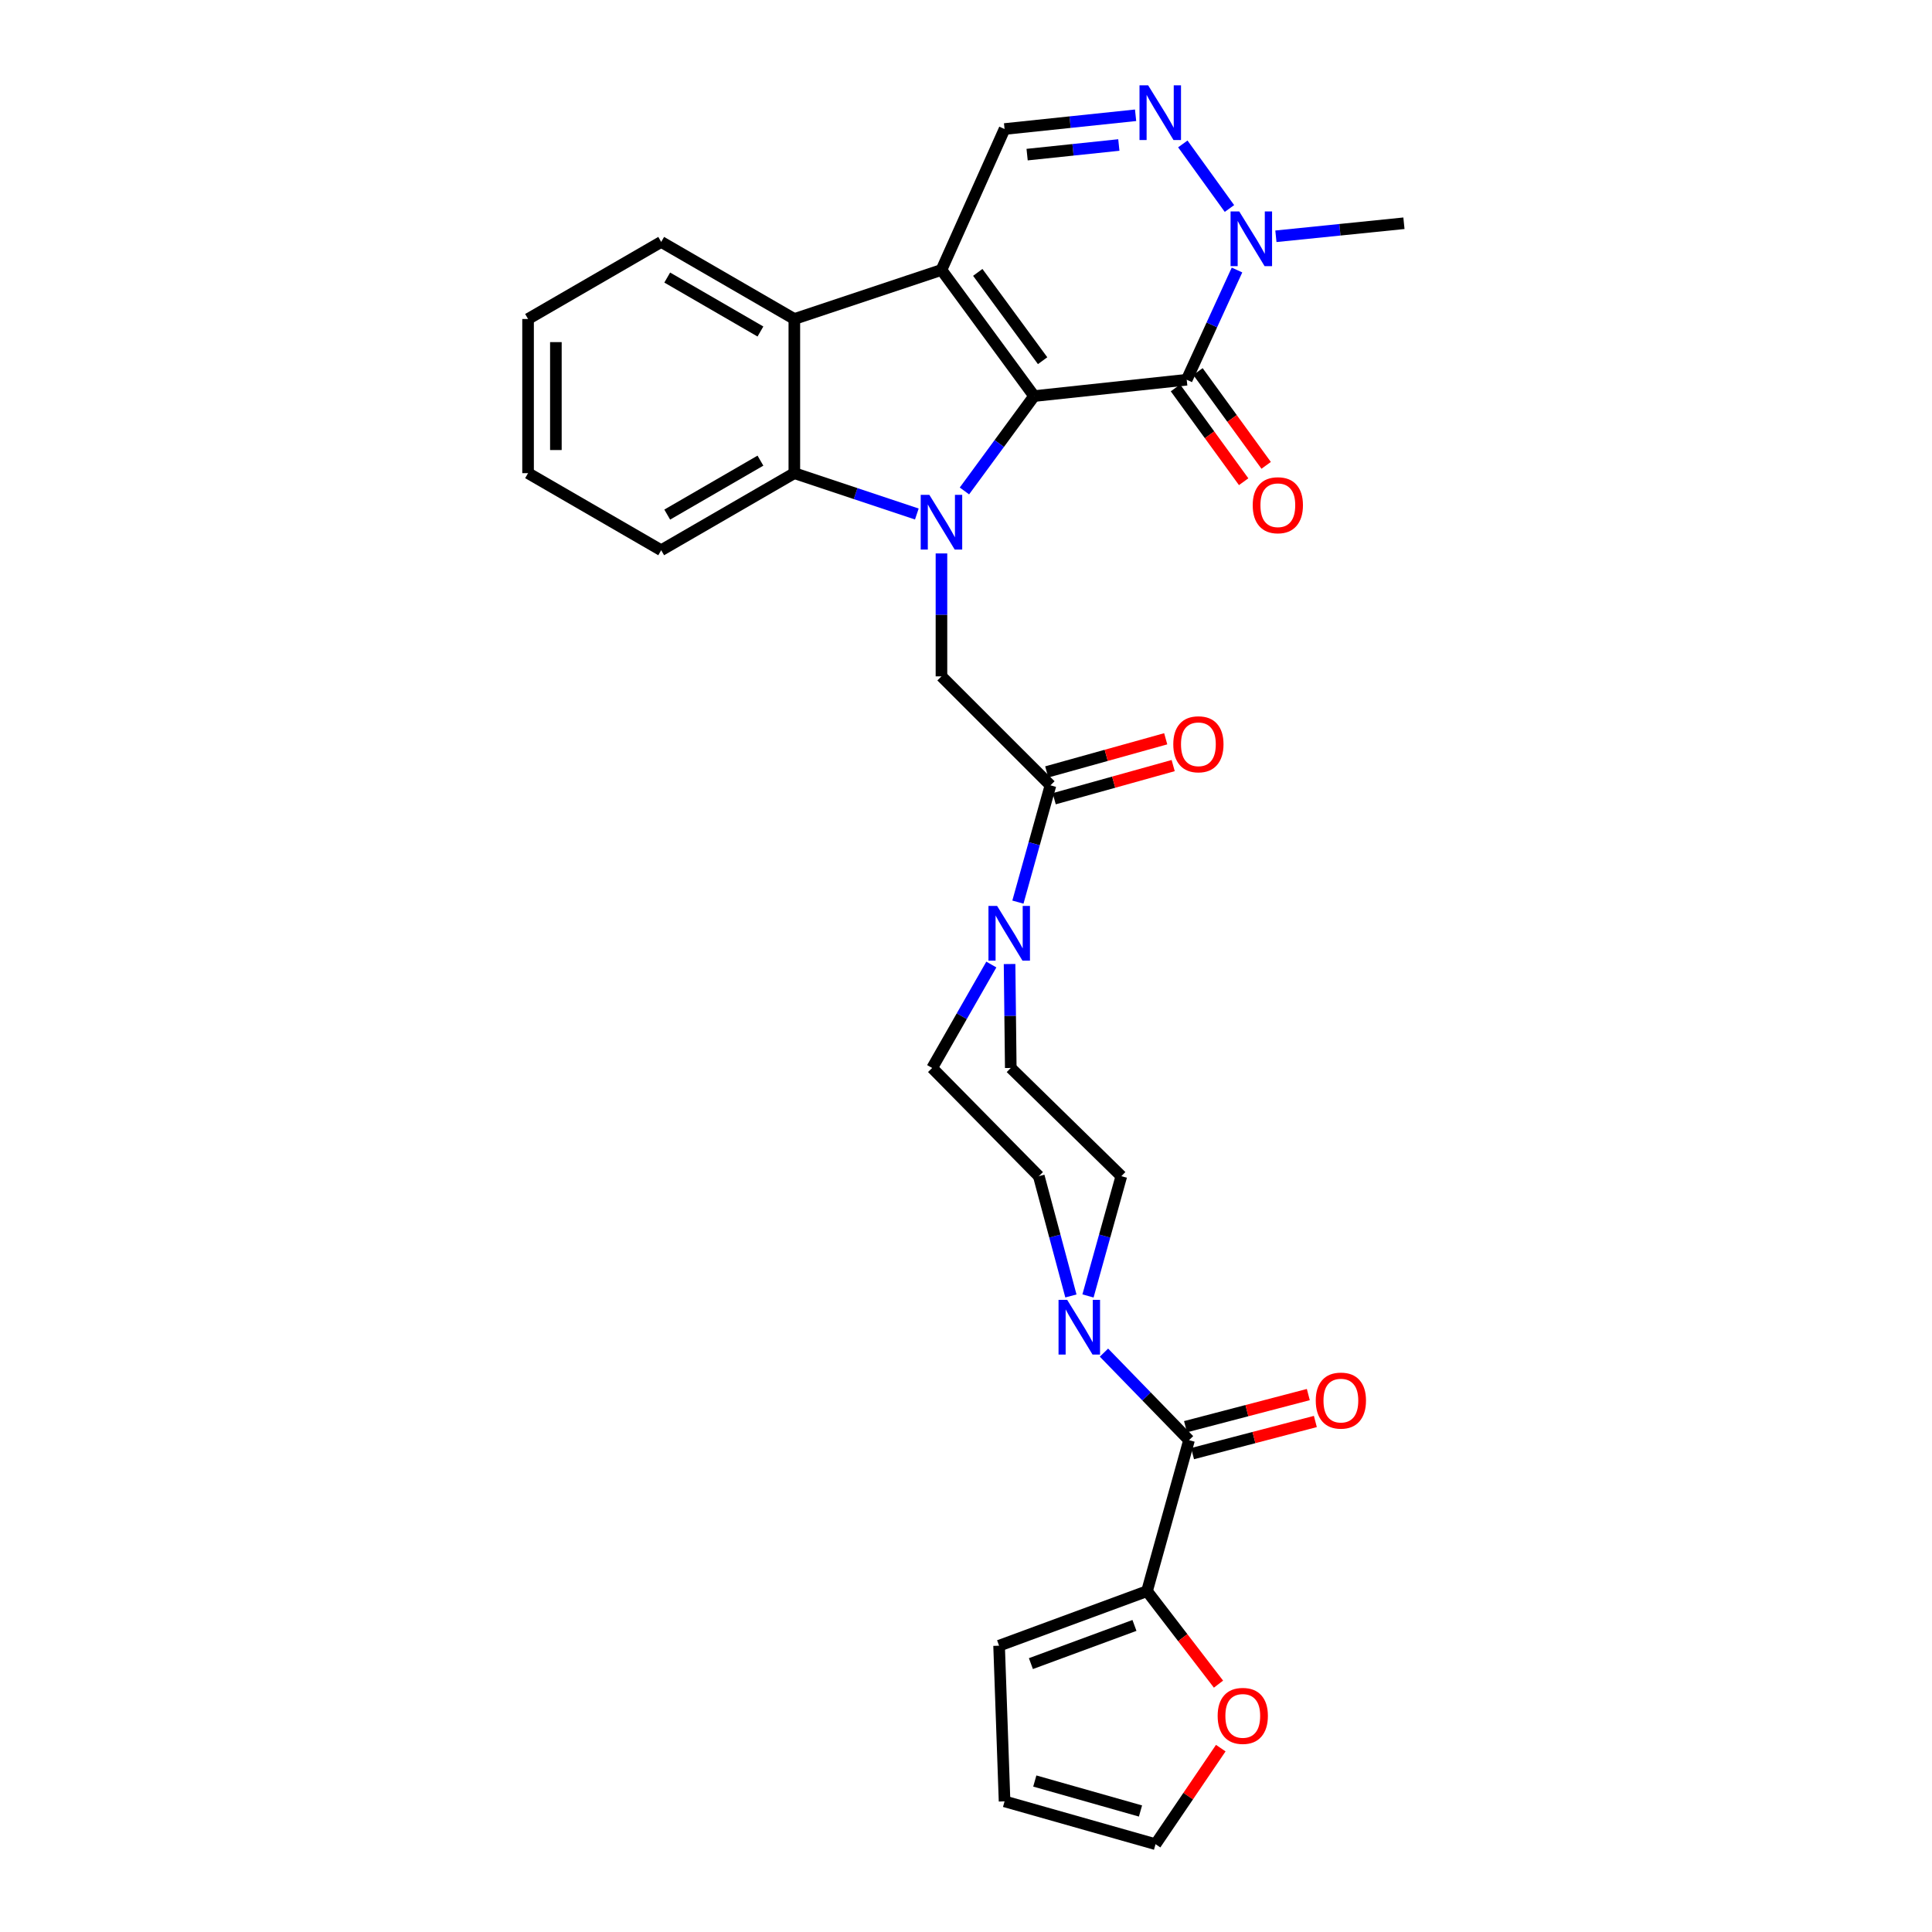 <?xml version='1.0' encoding='iso-8859-1'?>
<svg version='1.1' baseProfile='full'
              xmlns='http://www.w3.org/2000/svg'
                      xmlns:rdkit='http://www.rdkit.org/xml'
                      xmlns:xlink='http://www.w3.org/1999/xlink'
                  xml:space='preserve'
width='1000px' height='1000px' viewBox='0 0 1000 1000'>
<!-- END OF HEADER -->
<rect style='opacity:1.0;fill:#FFFFFF;stroke:none' width='1000' height='1000' x='0' y='0'> </rect>
<path class='bond-0' d='M 535.246,205.012 L 517.214,229.566' style='fill:none;fill-rule:evenodd;stroke:#000000;stroke-width:6px;stroke-linecap:butt;stroke-linejoin:miter;stroke-opacity:1' />
<path class='bond-0' d='M 517.214,229.566 L 499.183,254.119' style='fill:none;fill-rule:evenodd;stroke:#0000FF;stroke-width:6px;stroke-linecap:butt;stroke-linejoin:miter;stroke-opacity:1' />
<path class='bond-1' d='M 535.246,205.012 L 487.297,139.72' style='fill:none;fill-rule:evenodd;stroke:#000000;stroke-width:6px;stroke-linecap:butt;stroke-linejoin:miter;stroke-opacity:1' />
<path class='bond-1' d='M 539.659,186.695 L 506.095,140.991' style='fill:none;fill-rule:evenodd;stroke:#000000;stroke-width:6px;stroke-linecap:butt;stroke-linejoin:miter;stroke-opacity:1' />
<path class='bond-2' d='M 535.246,205.012 L 614.241,196.549' style='fill:none;fill-rule:evenodd;stroke:#000000;stroke-width:6px;stroke-linecap:butt;stroke-linejoin:miter;stroke-opacity:1' />
<path class='bond-3' d='M 474.55,266.053 L 442.85,255.48' style='fill:none;fill-rule:evenodd;stroke:#0000FF;stroke-width:6px;stroke-linecap:butt;stroke-linejoin:miter;stroke-opacity:1' />
<path class='bond-3' d='M 442.85,255.48 L 411.149,244.906' style='fill:none;fill-rule:evenodd;stroke:#000000;stroke-width:6px;stroke-linecap:butt;stroke-linejoin:miter;stroke-opacity:1' />
<path class='bond-8' d='M 487.297,286.459 L 487.297,318.272' style='fill:none;fill-rule:evenodd;stroke:#0000FF;stroke-width:6px;stroke-linecap:butt;stroke-linejoin:miter;stroke-opacity:1' />
<path class='bond-8' d='M 487.297,318.272 L 487.297,350.084' style='fill:none;fill-rule:evenodd;stroke:#000000;stroke-width:6px;stroke-linecap:butt;stroke-linejoin:miter;stroke-opacity:1' />
<path class='bond-4' d='M 487.297,139.72 L 411.149,165.111' style='fill:none;fill-rule:evenodd;stroke:#000000;stroke-width:6px;stroke-linecap:butt;stroke-linejoin:miter;stroke-opacity:1' />
<path class='bond-7' d='M 487.297,139.72 L 519.959,66.78' style='fill:none;fill-rule:evenodd;stroke:#000000;stroke-width:6px;stroke-linecap:butt;stroke-linejoin:miter;stroke-opacity:1' />
<path class='bond-6' d='M 614.241,196.549 L 627.256,168.154' style='fill:none;fill-rule:evenodd;stroke:#000000;stroke-width:6px;stroke-linecap:butt;stroke-linejoin:miter;stroke-opacity:1' />
<path class='bond-6' d='M 627.256,168.154 L 640.27,139.759' style='fill:none;fill-rule:evenodd;stroke:#0000FF;stroke-width:6px;stroke-linecap:butt;stroke-linejoin:miter;stroke-opacity:1' />
<path class='bond-14' d='M 608.418,200.782 L 626.067,225.058' style='fill:none;fill-rule:evenodd;stroke:#000000;stroke-width:6px;stroke-linecap:butt;stroke-linejoin:miter;stroke-opacity:1' />
<path class='bond-14' d='M 626.067,225.058 L 643.715,249.333' style='fill:none;fill-rule:evenodd;stroke:#FF0000;stroke-width:6px;stroke-linecap:butt;stroke-linejoin:miter;stroke-opacity:1' />
<path class='bond-14' d='M 620.065,192.315 L 637.713,216.591' style='fill:none;fill-rule:evenodd;stroke:#000000;stroke-width:6px;stroke-linecap:butt;stroke-linejoin:miter;stroke-opacity:1' />
<path class='bond-14' d='M 637.713,216.591 L 655.362,240.866' style='fill:none;fill-rule:evenodd;stroke:#FF0000;stroke-width:6px;stroke-linecap:butt;stroke-linejoin:miter;stroke-opacity:1' />
<path class='bond-26' d='M 411.149,244.906 L 342.233,284.8' style='fill:none;fill-rule:evenodd;stroke:#000000;stroke-width:6px;stroke-linecap:butt;stroke-linejoin:miter;stroke-opacity:1' />
<path class='bond-26' d='M 393.598,238.428 L 345.357,266.354' style='fill:none;fill-rule:evenodd;stroke:#000000;stroke-width:6px;stroke-linecap:butt;stroke-linejoin:miter;stroke-opacity:1' />
<path class='bond-31' d='M 411.149,244.906 L 411.149,165.111' style='fill:none;fill-rule:evenodd;stroke:#000000;stroke-width:6px;stroke-linecap:butt;stroke-linejoin:miter;stroke-opacity:1' />
<path class='bond-27' d='M 411.149,165.111 L 342.233,125.217' style='fill:none;fill-rule:evenodd;stroke:#000000;stroke-width:6px;stroke-linecap:butt;stroke-linejoin:miter;stroke-opacity:1' />
<path class='bond-27' d='M 393.598,171.588 L 345.357,143.663' style='fill:none;fill-rule:evenodd;stroke:#000000;stroke-width:6px;stroke-linecap:butt;stroke-linejoin:miter;stroke-opacity:1' />
<path class='bond-5' d='M 612.225,74.497 L 636.361,107.919' style='fill:none;fill-rule:evenodd;stroke:#0000FF;stroke-width:6px;stroke-linecap:butt;stroke-linejoin:miter;stroke-opacity:1' />
<path class='bond-30' d='M 587.781,59.664 L 553.87,63.222' style='fill:none;fill-rule:evenodd;stroke:#0000FF;stroke-width:6px;stroke-linecap:butt;stroke-linejoin:miter;stroke-opacity:1' />
<path class='bond-30' d='M 553.87,63.222 L 519.959,66.78' style='fill:none;fill-rule:evenodd;stroke:#000000;stroke-width:6px;stroke-linecap:butt;stroke-linejoin:miter;stroke-opacity:1' />
<path class='bond-30' d='M 579.11,75.052 L 555.372,77.543' style='fill:none;fill-rule:evenodd;stroke:#0000FF;stroke-width:6px;stroke-linecap:butt;stroke-linejoin:miter;stroke-opacity:1' />
<path class='bond-30' d='M 555.372,77.543 L 531.635,80.033' style='fill:none;fill-rule:evenodd;stroke:#000000;stroke-width:6px;stroke-linecap:butt;stroke-linejoin:miter;stroke-opacity:1' />
<path class='bond-25' d='M 660.405,122.298 L 693.54,118.926' style='fill:none;fill-rule:evenodd;stroke:#0000FF;stroke-width:6px;stroke-linecap:butt;stroke-linejoin:miter;stroke-opacity:1' />
<path class='bond-25' d='M 693.54,118.926 L 726.675,115.553' style='fill:none;fill-rule:evenodd;stroke:#000000;stroke-width:6px;stroke-linecap:butt;stroke-linejoin:miter;stroke-opacity:1' />
<path class='bond-10' d='M 487.297,350.084 L 543.717,406.489' style='fill:none;fill-rule:evenodd;stroke:#000000;stroke-width:6px;stroke-linecap:butt;stroke-linejoin:miter;stroke-opacity:1' />
<path class='bond-9' d='M 615.441,745.421 L 593.428,722.769' style='fill:none;fill-rule:evenodd;stroke:#000000;stroke-width:6px;stroke-linecap:butt;stroke-linejoin:miter;stroke-opacity:1' />
<path class='bond-9' d='M 593.428,722.769 L 571.414,700.117' style='fill:none;fill-rule:evenodd;stroke:#0000FF;stroke-width:6px;stroke-linecap:butt;stroke-linejoin:miter;stroke-opacity:1' />
<path class='bond-13' d='M 615.441,745.421 L 593.699,823.577' style='fill:none;fill-rule:evenodd;stroke:#000000;stroke-width:6px;stroke-linecap:butt;stroke-linejoin:miter;stroke-opacity:1' />
<path class='bond-20' d='M 617.263,752.387 L 649.046,744.073' style='fill:none;fill-rule:evenodd;stroke:#000000;stroke-width:6px;stroke-linecap:butt;stroke-linejoin:miter;stroke-opacity:1' />
<path class='bond-20' d='M 649.046,744.073 L 680.828,735.76' style='fill:none;fill-rule:evenodd;stroke:#FF0000;stroke-width:6px;stroke-linecap:butt;stroke-linejoin:miter;stroke-opacity:1' />
<path class='bond-20' d='M 613.619,738.456 L 645.402,730.143' style='fill:none;fill-rule:evenodd;stroke:#000000;stroke-width:6px;stroke-linecap:butt;stroke-linejoin:miter;stroke-opacity:1' />
<path class='bond-20' d='M 645.402,730.143 L 677.184,721.829' style='fill:none;fill-rule:evenodd;stroke:#FF0000;stroke-width:6px;stroke-linecap:butt;stroke-linejoin:miter;stroke-opacity:1' />
<path class='bond-12' d='M 543.717,406.489 L 535.293,436.709' style='fill:none;fill-rule:evenodd;stroke:#000000;stroke-width:6px;stroke-linecap:butt;stroke-linejoin:miter;stroke-opacity:1' />
<path class='bond-12' d='M 535.293,436.709 L 526.868,466.929' style='fill:none;fill-rule:evenodd;stroke:#0000FF;stroke-width:6px;stroke-linecap:butt;stroke-linejoin:miter;stroke-opacity:1' />
<path class='bond-21' d='M 545.65,413.424 L 576.442,404.845' style='fill:none;fill-rule:evenodd;stroke:#000000;stroke-width:6px;stroke-linecap:butt;stroke-linejoin:miter;stroke-opacity:1' />
<path class='bond-21' d='M 576.442,404.845 L 607.234,396.265' style='fill:none;fill-rule:evenodd;stroke:#FF0000;stroke-width:6px;stroke-linecap:butt;stroke-linejoin:miter;stroke-opacity:1' />
<path class='bond-21' d='M 541.785,399.553 L 572.577,390.974' style='fill:none;fill-rule:evenodd;stroke:#000000;stroke-width:6px;stroke-linecap:butt;stroke-linejoin:miter;stroke-opacity:1' />
<path class='bond-21' d='M 572.577,390.974 L 603.37,382.394' style='fill:none;fill-rule:evenodd;stroke:#FF0000;stroke-width:6px;stroke-linecap:butt;stroke-linejoin:miter;stroke-opacity:1' />
<path class='bond-11' d='M 554.3,670.785 L 545.993,639.787' style='fill:none;fill-rule:evenodd;stroke:#0000FF;stroke-width:6px;stroke-linecap:butt;stroke-linejoin:miter;stroke-opacity:1' />
<path class='bond-11' d='M 545.993,639.787 L 537.686,608.789' style='fill:none;fill-rule:evenodd;stroke:#000000;stroke-width:6px;stroke-linecap:butt;stroke-linejoin:miter;stroke-opacity:1' />
<path class='bond-33' d='M 563.142,670.78 L 571.769,639.785' style='fill:none;fill-rule:evenodd;stroke:#0000FF;stroke-width:6px;stroke-linecap:butt;stroke-linejoin:miter;stroke-opacity:1' />
<path class='bond-33' d='M 571.769,639.785 L 580.395,608.789' style='fill:none;fill-rule:evenodd;stroke:#000000;stroke-width:6px;stroke-linecap:butt;stroke-linejoin:miter;stroke-opacity:1' />
<path class='bond-18' d='M 522.551,498.979 L 522.863,525.878' style='fill:none;fill-rule:evenodd;stroke:#0000FF;stroke-width:6px;stroke-linecap:butt;stroke-linejoin:miter;stroke-opacity:1' />
<path class='bond-18' d='M 522.863,525.878 L 523.175,552.776' style='fill:none;fill-rule:evenodd;stroke:#000000;stroke-width:6px;stroke-linecap:butt;stroke-linejoin:miter;stroke-opacity:1' />
<path class='bond-19' d='M 513.115,499.244 L 497.798,526.01' style='fill:none;fill-rule:evenodd;stroke:#0000FF;stroke-width:6px;stroke-linecap:butt;stroke-linejoin:miter;stroke-opacity:1' />
<path class='bond-19' d='M 497.798,526.01 L 482.481,552.776' style='fill:none;fill-rule:evenodd;stroke:#000000;stroke-width:6px;stroke-linecap:butt;stroke-linejoin:miter;stroke-opacity:1' />
<path class='bond-15' d='M 593.699,823.577 L 612.193,847.643' style='fill:none;fill-rule:evenodd;stroke:#000000;stroke-width:6px;stroke-linecap:butt;stroke-linejoin:miter;stroke-opacity:1' />
<path class='bond-15' d='M 612.193,847.643 L 630.688,871.708' style='fill:none;fill-rule:evenodd;stroke:#FF0000;stroke-width:6px;stroke-linecap:butt;stroke-linejoin:miter;stroke-opacity:1' />
<path class='bond-22' d='M 593.699,823.577 L 517.127,851.807' style='fill:none;fill-rule:evenodd;stroke:#000000;stroke-width:6px;stroke-linecap:butt;stroke-linejoin:miter;stroke-opacity:1' />
<path class='bond-22' d='M 587.194,841.322 L 533.594,861.083' style='fill:none;fill-rule:evenodd;stroke:#000000;stroke-width:6px;stroke-linecap:butt;stroke-linejoin:miter;stroke-opacity:1' />
<path class='bond-23' d='M 631.868,904.83 L 614.987,929.688' style='fill:none;fill-rule:evenodd;stroke:#FF0000;stroke-width:6px;stroke-linecap:butt;stroke-linejoin:miter;stroke-opacity:1' />
<path class='bond-23' d='M 614.987,929.688 L 598.106,954.545' style='fill:none;fill-rule:evenodd;stroke:#000000;stroke-width:6px;stroke-linecap:butt;stroke-linejoin:miter;stroke-opacity:1' />
<path class='bond-16' d='M 537.686,608.789 L 482.481,552.776' style='fill:none;fill-rule:evenodd;stroke:#000000;stroke-width:6px;stroke-linecap:butt;stroke-linejoin:miter;stroke-opacity:1' />
<path class='bond-17' d='M 580.395,608.789 L 523.175,552.776' style='fill:none;fill-rule:evenodd;stroke:#000000;stroke-width:6px;stroke-linecap:butt;stroke-linejoin:miter;stroke-opacity:1' />
<path class='bond-24' d='M 517.127,851.807 L 519.959,932.379' style='fill:none;fill-rule:evenodd;stroke:#000000;stroke-width:6px;stroke-linecap:butt;stroke-linejoin:miter;stroke-opacity:1' />
<path class='bond-34' d='M 598.106,954.545 L 519.959,932.379' style='fill:none;fill-rule:evenodd;stroke:#000000;stroke-width:6px;stroke-linecap:butt;stroke-linejoin:miter;stroke-opacity:1' />
<path class='bond-34' d='M 590.314,937.368 L 535.61,921.851' style='fill:none;fill-rule:evenodd;stroke:#000000;stroke-width:6px;stroke-linecap:butt;stroke-linejoin:miter;stroke-opacity:1' />
<path class='bond-28' d='M 342.233,284.8 L 273.325,244.906' style='fill:none;fill-rule:evenodd;stroke:#000000;stroke-width:6px;stroke-linecap:butt;stroke-linejoin:miter;stroke-opacity:1' />
<path class='bond-29' d='M 342.233,125.217 L 273.325,165.111' style='fill:none;fill-rule:evenodd;stroke:#000000;stroke-width:6px;stroke-linecap:butt;stroke-linejoin:miter;stroke-opacity:1' />
<path class='bond-32' d='M 273.325,244.906 L 273.325,165.111' style='fill:none;fill-rule:evenodd;stroke:#000000;stroke-width:6px;stroke-linecap:butt;stroke-linejoin:miter;stroke-opacity:1' />
<path class='bond-32' d='M 287.724,232.937 L 287.724,177.08' style='fill:none;fill-rule:evenodd;stroke:#000000;stroke-width:6px;stroke-linecap:butt;stroke-linejoin:miter;stroke-opacity:1' />
<path  class='atom-1' d='M 481.037 256.145
L 490.317 271.145
Q 491.237 272.625, 492.717 275.305
Q 494.197 277.985, 494.277 278.145
L 494.277 256.145
L 498.037 256.145
L 498.037 284.465
L 494.157 284.465
L 484.197 268.065
Q 483.037 266.145, 481.797 263.945
Q 480.597 261.745, 480.237 261.065
L 480.237 284.465
L 476.557 284.465
L 476.557 256.145
L 481.037 256.145
' fill='#0000FF'/>
<path  class='atom-6' d='M 594.286 44.165
L 603.566 59.165
Q 604.486 60.645, 605.966 63.325
Q 607.446 66.005, 607.526 66.165
L 607.526 44.165
L 611.286 44.165
L 611.286 72.485
L 607.406 72.485
L 597.446 56.085
Q 596.286 54.165, 595.046 51.965
Q 593.846 49.765, 593.486 49.085
L 593.486 72.485
L 589.806 72.485
L 589.806 44.165
L 594.286 44.165
' fill='#0000FF'/>
<path  class='atom-7' d='M 641.42 109.433
L 650.7 124.433
Q 651.62 125.913, 653.1 128.593
Q 654.58 131.273, 654.66 131.433
L 654.66 109.433
L 658.42 109.433
L 658.42 137.753
L 654.54 137.753
L 644.58 121.353
Q 643.42 119.433, 642.18 117.233
Q 640.98 115.033, 640.62 114.353
L 640.62 137.753
L 636.94 137.753
L 636.94 109.433
L 641.42 109.433
' fill='#0000FF'/>
<path  class='atom-12' d='M 552.377 672.809
L 561.657 687.809
Q 562.577 689.289, 564.057 691.969
Q 565.537 694.649, 565.617 694.809
L 565.617 672.809
L 569.377 672.809
L 569.377 701.129
L 565.497 701.129
L 555.537 684.729
Q 554.377 682.809, 553.137 680.609
Q 551.937 678.409, 551.577 677.729
L 551.577 701.129
L 547.897 701.129
L 547.897 672.809
L 552.377 672.809
' fill='#0000FF'/>
<path  class='atom-13' d='M 516.107 468.916
L 525.387 483.916
Q 526.307 485.396, 527.787 488.076
Q 529.267 490.756, 529.347 490.916
L 529.347 468.916
L 533.107 468.916
L 533.107 497.236
L 529.227 497.236
L 519.267 480.836
Q 518.107 478.916, 516.867 476.716
Q 515.667 474.516, 515.307 473.836
L 515.307 497.236
L 511.627 497.236
L 511.627 468.916
L 516.107 468.916
' fill='#0000FF'/>
<path  class='atom-15' d='M 648.407 261.505
Q 648.407 254.705, 651.767 250.905
Q 655.127 247.105, 661.407 247.105
Q 667.687 247.105, 671.047 250.905
Q 674.407 254.705, 674.407 261.505
Q 674.407 268.385, 671.007 272.305
Q 667.607 276.185, 661.407 276.185
Q 655.167 276.185, 651.767 272.305
Q 648.407 268.425, 648.407 261.505
M 661.407 272.985
Q 665.727 272.985, 668.047 270.105
Q 670.407 267.185, 670.407 261.505
Q 670.407 255.945, 668.047 253.145
Q 665.727 250.305, 661.407 250.305
Q 657.087 250.305, 654.727 253.105
Q 652.407 255.905, 652.407 261.505
Q 652.407 267.225, 654.727 270.105
Q 657.087 272.985, 661.407 272.985
' fill='#FF0000'/>
<path  class='atom-16' d='M 630.256 888.141
Q 630.256 881.341, 633.616 877.541
Q 636.976 873.741, 643.256 873.741
Q 649.536 873.741, 652.896 877.541
Q 656.256 881.341, 656.256 888.141
Q 656.256 895.021, 652.856 898.941
Q 649.456 902.821, 643.256 902.821
Q 637.016 902.821, 633.616 898.941
Q 630.256 895.061, 630.256 888.141
M 643.256 899.621
Q 647.576 899.621, 649.896 896.741
Q 652.256 893.821, 652.256 888.141
Q 652.256 882.581, 649.896 879.781
Q 647.576 876.941, 643.256 876.941
Q 638.936 876.941, 636.576 879.741
Q 634.256 882.541, 634.256 888.141
Q 634.256 893.861, 636.576 896.741
Q 638.936 899.621, 643.256 899.621
' fill='#FF0000'/>
<path  class='atom-21' d='M 681.037 724.943
Q 681.037 718.143, 684.397 714.343
Q 687.757 710.543, 694.037 710.543
Q 700.317 710.543, 703.677 714.343
Q 707.037 718.143, 707.037 724.943
Q 707.037 731.823, 703.637 735.743
Q 700.237 739.623, 694.037 739.623
Q 687.797 739.623, 684.397 735.743
Q 681.037 731.863, 681.037 724.943
M 694.037 736.423
Q 698.357 736.423, 700.677 733.543
Q 703.037 730.623, 703.037 724.943
Q 703.037 719.383, 700.677 716.583
Q 698.357 713.743, 694.037 713.743
Q 689.717 713.743, 687.357 716.543
Q 685.037 719.343, 685.037 724.943
Q 685.037 730.663, 687.357 733.543
Q 689.717 736.423, 694.037 736.423
' fill='#FF0000'/>
<path  class='atom-22' d='M 607.289 385.234
Q 607.289 378.434, 610.649 374.634
Q 614.009 370.834, 620.289 370.834
Q 626.569 370.834, 629.929 374.634
Q 633.289 378.434, 633.289 385.234
Q 633.289 392.114, 629.889 396.034
Q 626.489 399.914, 620.289 399.914
Q 614.049 399.914, 610.649 396.034
Q 607.289 392.154, 607.289 385.234
M 620.289 396.714
Q 624.609 396.714, 626.929 393.834
Q 629.289 390.914, 629.289 385.234
Q 629.289 379.674, 626.929 376.874
Q 624.609 374.034, 620.289 374.034
Q 615.969 374.034, 613.609 376.834
Q 611.289 379.634, 611.289 385.234
Q 611.289 390.954, 613.609 393.834
Q 615.969 396.714, 620.289 396.714
' fill='#FF0000'/>
</svg>
